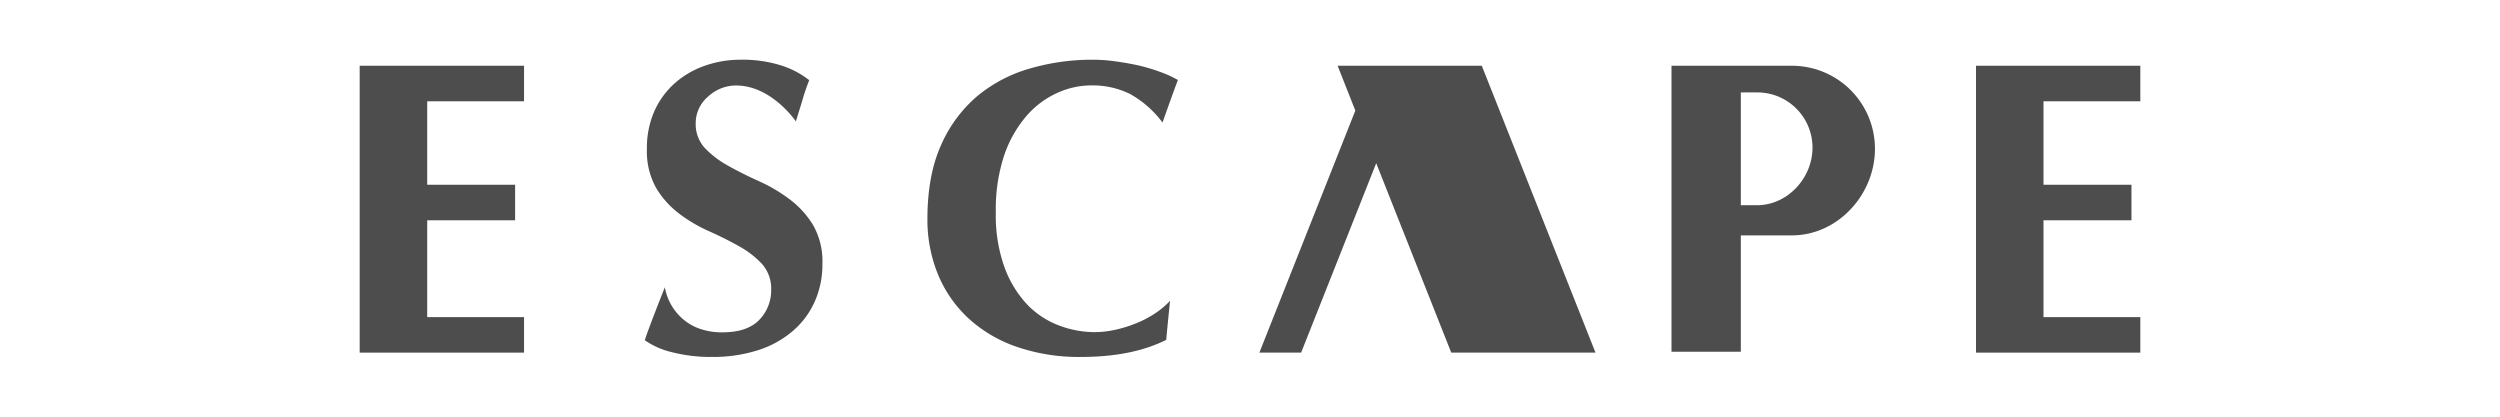 <svg xmlns="http://www.w3.org/2000/svg" viewBox="0 0 600 100"><defs><style>.a{fill:#4d4d4d;}</style></defs><path class="a" d="M177.37,20.54a9.88,9.88,0,0,0-7.49,2.7,8.31,8.31,0,0,0-2.91,6.3,8.43,8.43,0,0,0,2.25,6.05,23.27,23.27,0,0,0,5.65,4.25q3.39,1.9,7.31,3.66a37.85,37.85,0,0,1,7.29,4.3,22.05,22.05,0,0,1,5.66,6.2,17.57,17.57,0,0,1,2.25,9.35,21.78,21.78,0,0,1-1.9,9.15,20,20,0,0,1-5.41,7.11,24,24,0,0,1-8.35,4.5,35.6,35.6,0,0,1-10.84,1.56,37.53,37.53,0,0,1-9.67-1.16,18.77,18.77,0,0,1-6.45-2.85c.67-2.33,4.8-12.71,4.8-12.71a13.14,13.14,0,0,0,4.31,7.6,12.32,12.32,0,0,0,4.1,2.36,16.1,16.1,0,0,0,5.4.85c4,0,6.94-1,8.86-3a10.12,10.12,0,0,0,2.85-7.21,8.85,8.85,0,0,0-2.2-6.2,22,22,0,0,0-5.51-4.25c-2.2-1.24-4.59-2.44-7.2-3.61a36.06,36.06,0,0,1-7.2-4.24,21.64,21.64,0,0,1-5.5-6.15,17.93,17.93,0,0,1-2.21-9.37,21.76,21.76,0,0,1,1.85-9.19,19.64,19.64,0,0,1,5-6.71,21.55,21.55,0,0,1,7.15-4.09,25.82,25.82,0,0,1,8.55-1.41,31,31,0,0,1,9.46,1.31,21.32,21.32,0,0,1,6.94,3.6c-.59,1.53-1.11,3-1.53,4.45s-1,3.25-1.66,5.45C191,29.14,185.53,21,177.37,20.54Z"/><path class="a" d="M279.9,81.56q-8.1,4.09-20.41,4.11a46,46,0,0,1-15.55-2.46,33,33,0,0,1-11.61-6.9,29.92,29.92,0,0,1-7.26-10.56,34.62,34.62,0,0,1-2.49-13.2q0-10.41,3.24-17.65a32.54,32.54,0,0,1,8.71-11.82,34.61,34.61,0,0,1,12.65-6.64,53.46,53.46,0,0,1,15.11-2.11,38.61,38.61,0,0,1,5.51.41q2.88.39,5.6,1a44.18,44.18,0,0,1,5.15,1.56,25.42,25.42,0,0,1,4.15,1.9c-.67,1.67-3.7,10.2-3.7,10.2a24.71,24.71,0,0,0-7.8-6.85,20.31,20.31,0,0,0-9.41-2.05,19.68,19.68,0,0,0-8.05,1.8,21.47,21.47,0,0,0-7.36,5.5A28.49,28.49,0,0,0,241,37.29a41.26,41.26,0,0,0-2,13.76,36.45,36.45,0,0,0,2.1,13.15,26,26,0,0,0,5.45,8.91,20.75,20.75,0,0,0,7.6,5,24.32,24.32,0,0,0,8.56,1.6,23.29,23.29,0,0,0,4.9-.55,30.62,30.62,0,0,0,4.89-1.5,24.87,24.87,0,0,0,4.56-2.35,20.27,20.27,0,0,0,3.75-3.11S280,80.15,279.9,81.56Z"/><polygon class="a" points="125.77 24.31 125.77 15.78 86.32 15.78 86.32 84.63 125.77 84.63 125.77 76.11 102.53 76.11 102.53 52.87 123.63 52.87 123.63 44.34 102.53 44.34 102.53 24.31 125.77 24.31"/><polygon class="a" points="513.68 24.31 513.68 15.78 474.24 15.78 474.24 84.63 513.68 84.63 513.68 76.11 490.44 76.11 490.44 52.87 511.55 52.87 511.55 44.34 490.44 44.34 490.44 24.31 513.68 24.31"/><polygon class="a" points="382.92 84.63 355.63 15.78 321.03 15.78 325.28 26.54 302.25 84.63 312.27 84.63 330.29 39.17 348.3 84.63 382.92 84.63"/><path class="a" d="M430.06,15.78h-28.9V84.42H417.8V56.49h12.26c11,0,19.93-9.78,19.93-20.78A19.93,19.93,0,0,0,430.06,15.78ZM421.7,49.25h-3.9V22.18h3.9A13.25,13.25,0,0,1,435,35.43C435,42.74,429,49.25,421.7,49.25Z"/></svg>